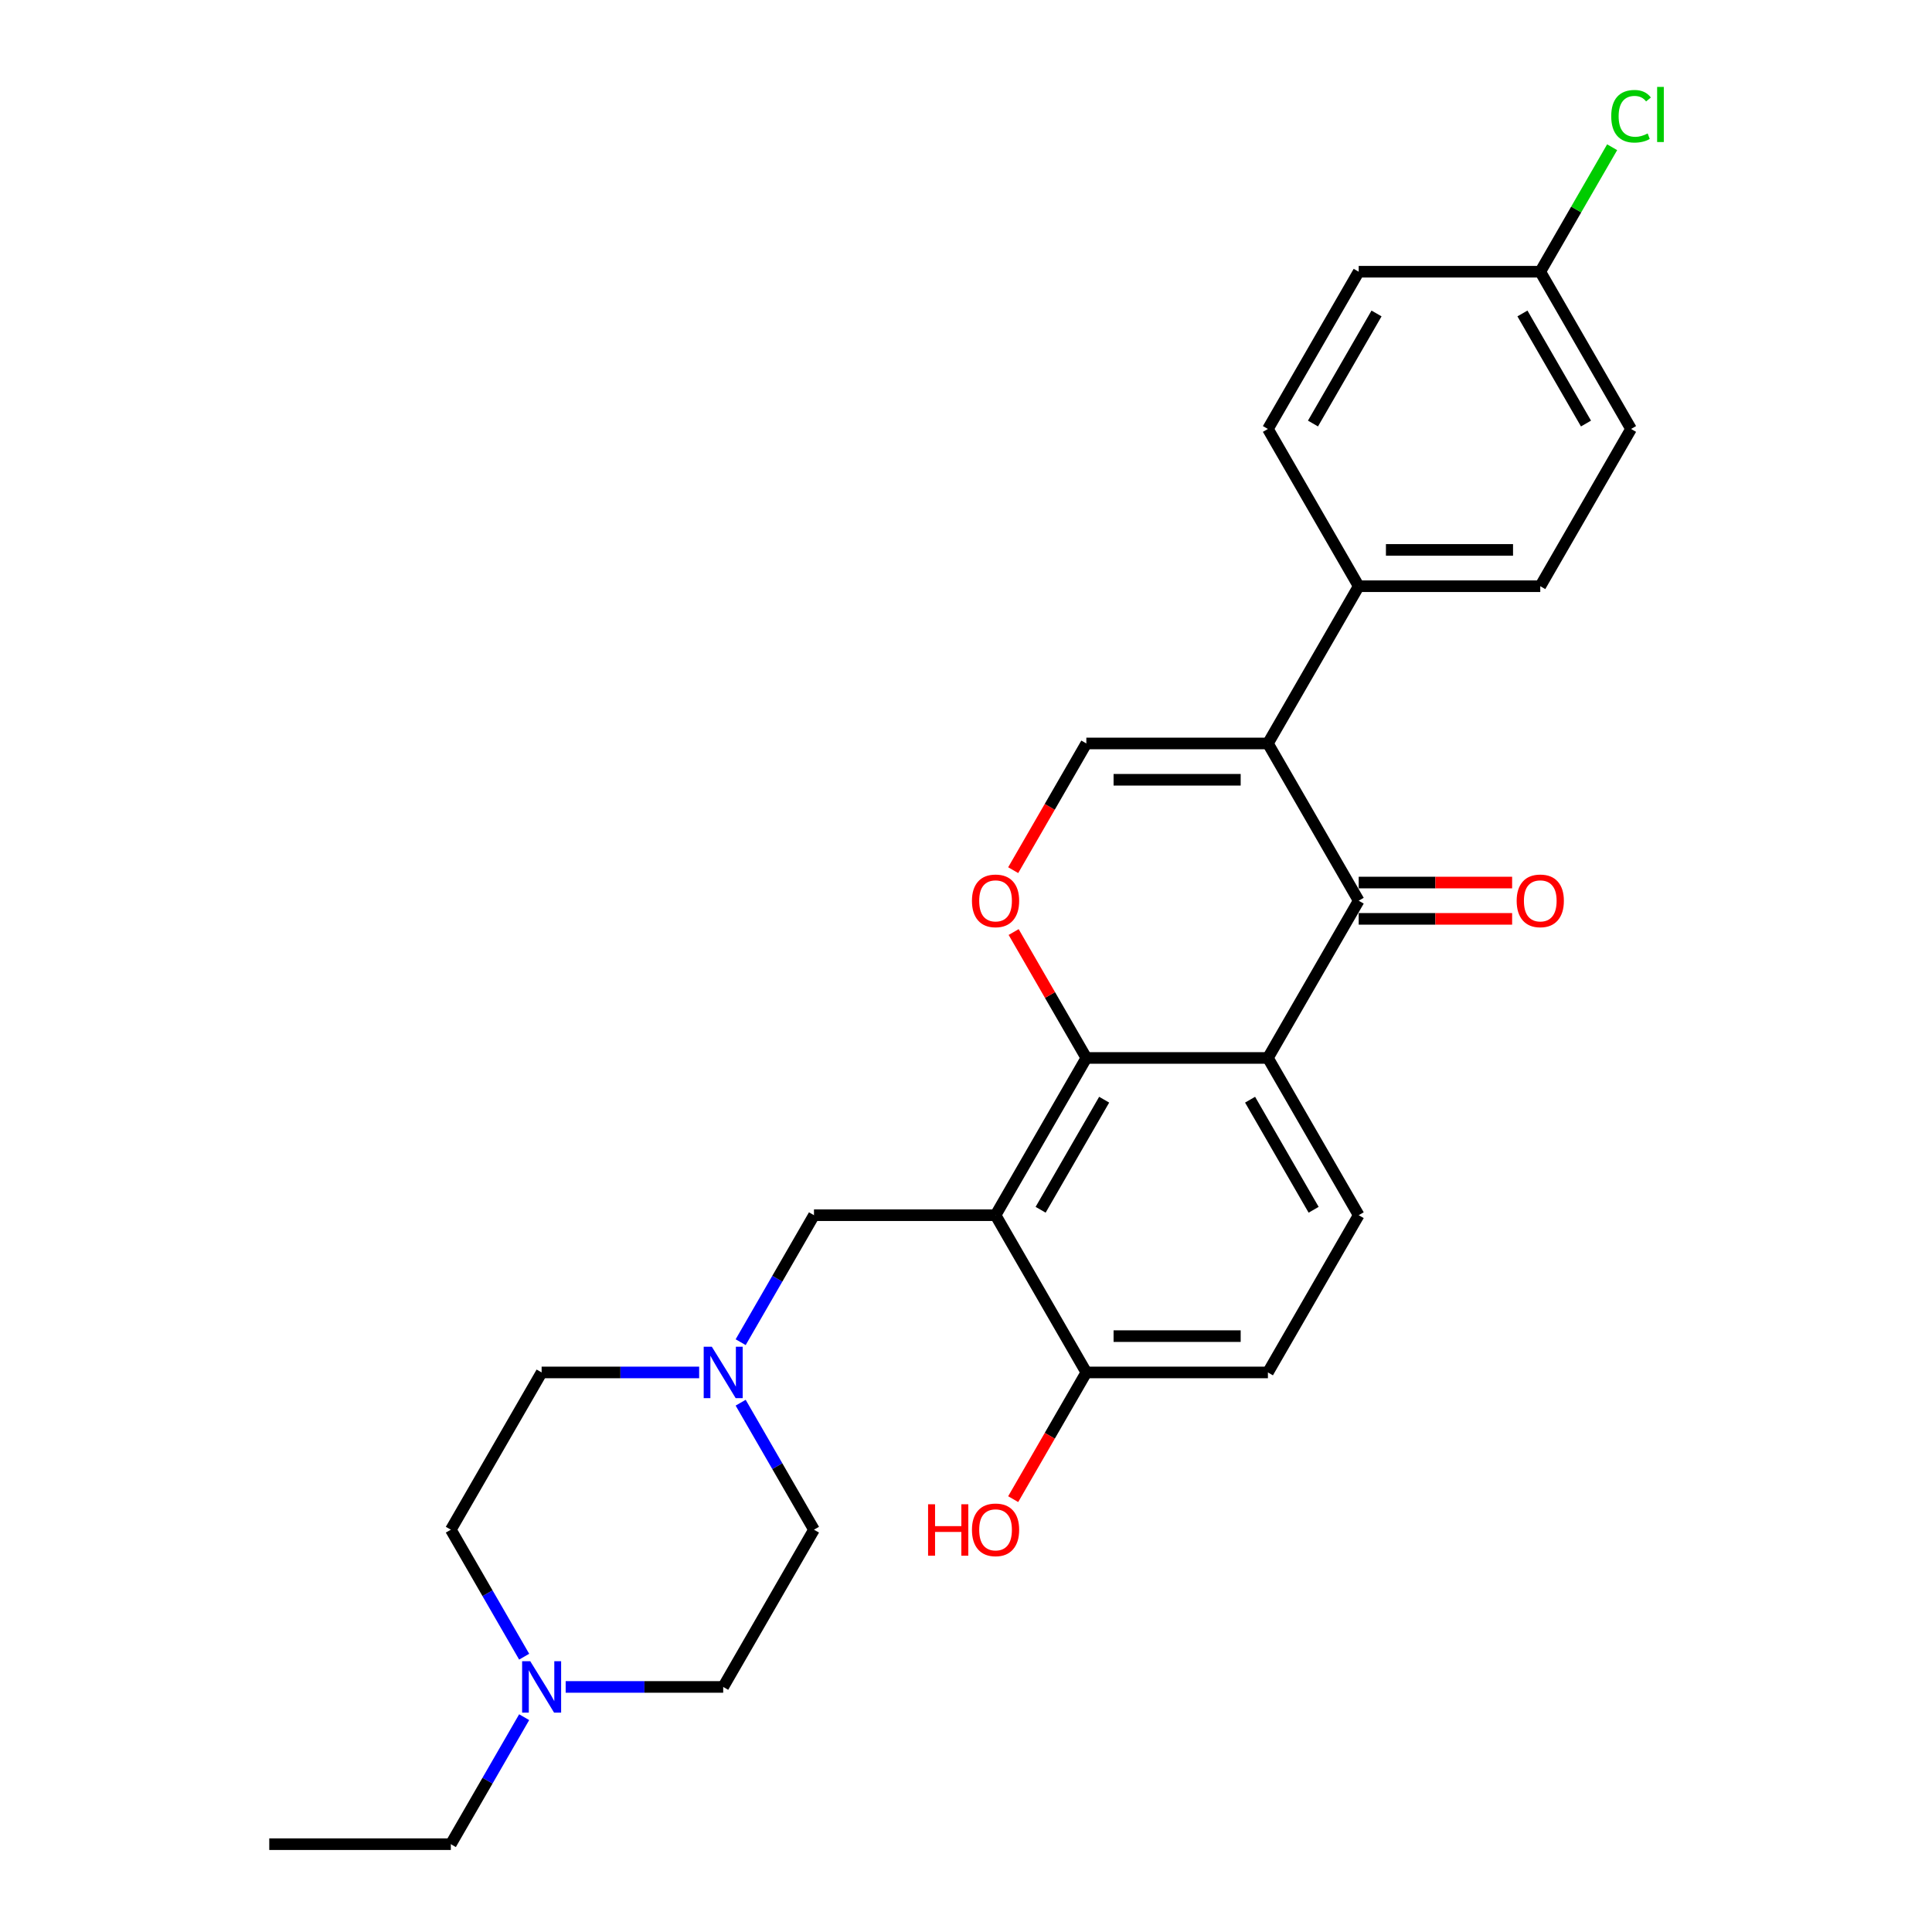 <?xml version='1.0' encoding='iso-8859-1'?>
<svg version='1.1' baseProfile='full'
              xmlns='http://www.w3.org/2000/svg'
                      xmlns:rdkit='http://www.rdkit.org/xml'
                      xmlns:xlink='http://www.w3.org/1999/xlink'
                  xml:space='preserve'
width='1000px' height='1000px' viewBox='0 0 1000 1000'>
<!-- END OF HEADER -->
<rect style='opacity:1.0;fill:#FFFFFF;stroke:none' width='1000' height='1000' x='0' y='0'> </rect>
<path class='bond-2' d='M 656.269,384.813 L 703.26,466.203' style='fill:none;fill-rule:evenodd;stroke:#000000;stroke-width:6px;stroke-linecap:butt;stroke-linejoin:miter;stroke-opacity:1' />
<path class='bond-5' d='M 656.269,384.813 L 562.288,384.813' style='fill:none;fill-rule:evenodd;stroke:#000000;stroke-width:6px;stroke-linecap:butt;stroke-linejoin:miter;stroke-opacity:1' />
<path class='bond-5' d='M 642.172,403.609 L 576.385,403.609' style='fill:none;fill-rule:evenodd;stroke:#000000;stroke-width:6px;stroke-linecap:butt;stroke-linejoin:miter;stroke-opacity:1' />
<path class='bond-9' d='M 656.269,384.813 L 703.26,303.423' style='fill:none;fill-rule:evenodd;stroke:#000000;stroke-width:6px;stroke-linecap:butt;stroke-linejoin:miter;stroke-opacity:1' />
<path class='bond-0' d='M 562.288,547.594 L 543.475,515.009' style='fill:none;fill-rule:evenodd;stroke:#000000;stroke-width:6px;stroke-linecap:butt;stroke-linejoin:miter;stroke-opacity:1' />
<path class='bond-0' d='M 543.475,515.009 L 524.663,482.424' style='fill:none;fill-rule:evenodd;stroke:#FF0000;stroke-width:6px;stroke-linecap:butt;stroke-linejoin:miter;stroke-opacity:1' />
<path class='bond-3' d='M 562.288,547.594 L 515.297,628.984' style='fill:none;fill-rule:evenodd;stroke:#000000;stroke-width:6px;stroke-linecap:butt;stroke-linejoin:miter;stroke-opacity:1' />
<path class='bond-3' d='M 571.517,569.2 L 538.624,626.174' style='fill:none;fill-rule:evenodd;stroke:#000000;stroke-width:6px;stroke-linecap:butt;stroke-linejoin:miter;stroke-opacity:1' />
<path class='bond-27' d='M 562.288,547.594 L 656.269,547.594' style='fill:none;fill-rule:evenodd;stroke:#000000;stroke-width:6px;stroke-linecap:butt;stroke-linejoin:miter;stroke-opacity:1' />
<path class='bond-1' d='M 656.269,547.594 L 703.26,466.203' style='fill:none;fill-rule:evenodd;stroke:#000000;stroke-width:6px;stroke-linecap:butt;stroke-linejoin:miter;stroke-opacity:1' />
<path class='bond-8' d='M 656.269,547.594 L 703.26,628.984' style='fill:none;fill-rule:evenodd;stroke:#000000;stroke-width:6px;stroke-linecap:butt;stroke-linejoin:miter;stroke-opacity:1' />
<path class='bond-8' d='M 647.04,569.2 L 679.934,626.174' style='fill:none;fill-rule:evenodd;stroke:#000000;stroke-width:6px;stroke-linecap:butt;stroke-linejoin:miter;stroke-opacity:1' />
<path class='bond-12' d='M 703.26,475.601 L 742.967,475.601' style='fill:none;fill-rule:evenodd;stroke:#000000;stroke-width:6px;stroke-linecap:butt;stroke-linejoin:miter;stroke-opacity:1' />
<path class='bond-12' d='M 742.967,475.601 L 782.675,475.601' style='fill:none;fill-rule:evenodd;stroke:#FF0000;stroke-width:6px;stroke-linecap:butt;stroke-linejoin:miter;stroke-opacity:1' />
<path class='bond-12' d='M 703.26,456.805 L 742.967,456.805' style='fill:none;fill-rule:evenodd;stroke:#000000;stroke-width:6px;stroke-linecap:butt;stroke-linejoin:miter;stroke-opacity:1' />
<path class='bond-12' d='M 742.967,456.805 L 782.675,456.805' style='fill:none;fill-rule:evenodd;stroke:#FF0000;stroke-width:6px;stroke-linecap:butt;stroke-linejoin:miter;stroke-opacity:1' />
<path class='bond-7' d='M 515.297,628.984 L 421.316,628.984' style='fill:none;fill-rule:evenodd;stroke:#000000;stroke-width:6px;stroke-linecap:butt;stroke-linejoin:miter;stroke-opacity:1' />
<path class='bond-10' d='M 515.297,628.984 L 562.288,710.374' style='fill:none;fill-rule:evenodd;stroke:#000000;stroke-width:6px;stroke-linecap:butt;stroke-linejoin:miter;stroke-opacity:1' />
<path class='bond-4' d='M 524.424,450.396 L 543.356,417.604' style='fill:none;fill-rule:evenodd;stroke:#FF0000;stroke-width:6px;stroke-linecap:butt;stroke-linejoin:miter;stroke-opacity:1' />
<path class='bond-4' d='M 543.356,417.604 L 562.288,384.813' style='fill:none;fill-rule:evenodd;stroke:#000000;stroke-width:6px;stroke-linecap:butt;stroke-linejoin:miter;stroke-opacity:1' />
<path class='bond-6' d='M 383.365,694.717 L 402.34,661.851' style='fill:none;fill-rule:evenodd;stroke:#0000FF;stroke-width:6px;stroke-linecap:butt;stroke-linejoin:miter;stroke-opacity:1' />
<path class='bond-6' d='M 402.34,661.851 L 421.316,628.984' style='fill:none;fill-rule:evenodd;stroke:#000000;stroke-width:6px;stroke-linecap:butt;stroke-linejoin:miter;stroke-opacity:1' />
<path class='bond-16' d='M 383.365,726.032 L 402.34,758.898' style='fill:none;fill-rule:evenodd;stroke:#0000FF;stroke-width:6px;stroke-linecap:butt;stroke-linejoin:miter;stroke-opacity:1' />
<path class='bond-16' d='M 402.34,758.898 L 421.316,791.765' style='fill:none;fill-rule:evenodd;stroke:#000000;stroke-width:6px;stroke-linecap:butt;stroke-linejoin:miter;stroke-opacity:1' />
<path class='bond-17' d='M 361.882,710.374 L 321.113,710.374' style='fill:none;fill-rule:evenodd;stroke:#0000FF;stroke-width:6px;stroke-linecap:butt;stroke-linejoin:miter;stroke-opacity:1' />
<path class='bond-17' d='M 321.113,710.374 L 280.343,710.374' style='fill:none;fill-rule:evenodd;stroke:#000000;stroke-width:6px;stroke-linecap:butt;stroke-linejoin:miter;stroke-opacity:1' />
<path class='bond-13' d='M 703.26,628.984 L 656.269,710.374' style='fill:none;fill-rule:evenodd;stroke:#000000;stroke-width:6px;stroke-linecap:butt;stroke-linejoin:miter;stroke-opacity:1' />
<path class='bond-14' d='M 703.26,303.423 L 797.242,303.423' style='fill:none;fill-rule:evenodd;stroke:#000000;stroke-width:6px;stroke-linecap:butt;stroke-linejoin:miter;stroke-opacity:1' />
<path class='bond-14' d='M 717.357,284.626 L 783.145,284.626' style='fill:none;fill-rule:evenodd;stroke:#000000;stroke-width:6px;stroke-linecap:butt;stroke-linejoin:miter;stroke-opacity:1' />
<path class='bond-15' d='M 703.26,303.423 L 656.269,222.032' style='fill:none;fill-rule:evenodd;stroke:#000000;stroke-width:6px;stroke-linecap:butt;stroke-linejoin:miter;stroke-opacity:1' />
<path class='bond-23' d='M 562.288,710.374 L 543.356,743.166' style='fill:none;fill-rule:evenodd;stroke:#000000;stroke-width:6px;stroke-linecap:butt;stroke-linejoin:miter;stroke-opacity:1' />
<path class='bond-23' d='M 543.356,743.166 L 524.424,775.957' style='fill:none;fill-rule:evenodd;stroke:#FF0000;stroke-width:6px;stroke-linecap:butt;stroke-linejoin:miter;stroke-opacity:1' />
<path class='bond-29' d='M 562.288,710.374 L 656.269,710.374' style='fill:none;fill-rule:evenodd;stroke:#000000;stroke-width:6px;stroke-linecap:butt;stroke-linejoin:miter;stroke-opacity:1' />
<path class='bond-29' d='M 576.385,691.578 L 642.172,691.578' style='fill:none;fill-rule:evenodd;stroke:#000000;stroke-width:6px;stroke-linecap:butt;stroke-linejoin:miter;stroke-opacity:1' />
<path class='bond-11' d='M 271.304,857.498 L 252.328,824.631' style='fill:none;fill-rule:evenodd;stroke:#0000FF;stroke-width:6px;stroke-linecap:butt;stroke-linejoin:miter;stroke-opacity:1' />
<path class='bond-11' d='M 252.328,824.631 L 233.353,791.765' style='fill:none;fill-rule:evenodd;stroke:#000000;stroke-width:6px;stroke-linecap:butt;stroke-linejoin:miter;stroke-opacity:1' />
<path class='bond-25' d='M 271.304,888.812 L 252.328,921.679' style='fill:none;fill-rule:evenodd;stroke:#0000FF;stroke-width:6px;stroke-linecap:butt;stroke-linejoin:miter;stroke-opacity:1' />
<path class='bond-25' d='M 252.328,921.679 L 233.353,954.545' style='fill:none;fill-rule:evenodd;stroke:#000000;stroke-width:6px;stroke-linecap:butt;stroke-linejoin:miter;stroke-opacity:1' />
<path class='bond-30' d='M 292.787,873.155 L 333.556,873.155' style='fill:none;fill-rule:evenodd;stroke:#0000FF;stroke-width:6px;stroke-linecap:butt;stroke-linejoin:miter;stroke-opacity:1' />
<path class='bond-30' d='M 333.556,873.155 L 374.325,873.155' style='fill:none;fill-rule:evenodd;stroke:#000000;stroke-width:6px;stroke-linecap:butt;stroke-linejoin:miter;stroke-opacity:1' />
<path class='bond-22' d='M 797.242,303.423 L 844.232,222.032' style='fill:none;fill-rule:evenodd;stroke:#000000;stroke-width:6px;stroke-linecap:butt;stroke-linejoin:miter;stroke-opacity:1' />
<path class='bond-21' d='M 656.269,222.032 L 703.26,140.642' style='fill:none;fill-rule:evenodd;stroke:#000000;stroke-width:6px;stroke-linecap:butt;stroke-linejoin:miter;stroke-opacity:1' />
<path class='bond-21' d='M 679.596,219.222 L 712.49,162.248' style='fill:none;fill-rule:evenodd;stroke:#000000;stroke-width:6px;stroke-linecap:butt;stroke-linejoin:miter;stroke-opacity:1' />
<path class='bond-19' d='M 421.316,791.765 L 374.325,873.155' style='fill:none;fill-rule:evenodd;stroke:#000000;stroke-width:6px;stroke-linecap:butt;stroke-linejoin:miter;stroke-opacity:1' />
<path class='bond-18' d='M 280.343,710.374 L 233.353,791.765' style='fill:none;fill-rule:evenodd;stroke:#000000;stroke-width:6px;stroke-linecap:butt;stroke-linejoin:miter;stroke-opacity:1' />
<path class='bond-20' d='M 797.242,140.642 L 703.26,140.642' style='fill:none;fill-rule:evenodd;stroke:#000000;stroke-width:6px;stroke-linecap:butt;stroke-linejoin:miter;stroke-opacity:1' />
<path class='bond-24' d='M 797.242,140.642 L 815.843,108.424' style='fill:none;fill-rule:evenodd;stroke:#000000;stroke-width:6px;stroke-linecap:butt;stroke-linejoin:miter;stroke-opacity:1' />
<path class='bond-24' d='M 815.843,108.424 L 834.444,76.206' style='fill:none;fill-rule:evenodd;stroke:#00CC00;stroke-width:6px;stroke-linecap:butt;stroke-linejoin:miter;stroke-opacity:1' />
<path class='bond-28' d='M 797.242,140.642 L 844.232,222.032' style='fill:none;fill-rule:evenodd;stroke:#000000;stroke-width:6px;stroke-linecap:butt;stroke-linejoin:miter;stroke-opacity:1' />
<path class='bond-28' d='M 788.012,162.248 L 820.906,219.222' style='fill:none;fill-rule:evenodd;stroke:#000000;stroke-width:6px;stroke-linecap:butt;stroke-linejoin:miter;stroke-opacity:1' />
<path class='bond-26' d='M 233.353,954.545 L 139.371,954.545' style='fill:none;fill-rule:evenodd;stroke:#000000;stroke-width:6px;stroke-linecap:butt;stroke-linejoin:miter;stroke-opacity:1' />
<path  class='atom-5' d='M 503.08 466.278
Q 503.08 459.888, 506.237 456.316
Q 509.395 452.745, 515.297 452.745
Q 521.199 452.745, 524.357 456.316
Q 527.515 459.888, 527.515 466.278
Q 527.515 472.744, 524.319 476.428
Q 521.124 480.075, 515.297 480.075
Q 509.433 480.075, 506.237 476.428
Q 503.08 472.782, 503.08 466.278
M 515.297 477.068
Q 519.357 477.068, 521.538 474.361
Q 523.756 471.617, 523.756 466.278
Q 523.756 461.053, 521.538 458.422
Q 519.357 455.753, 515.297 455.753
Q 511.237 455.753, 509.019 458.384
Q 506.839 461.015, 506.839 466.278
Q 506.839 471.654, 509.019 474.361
Q 511.237 477.068, 515.297 477.068
' fill='#FF0000'/>
<path  class='atom-7' d='M 368.442 697.067
L 377.163 711.164
Q 378.028 712.555, 379.419 715.073
Q 380.81 717.592, 380.885 717.743
L 380.885 697.067
L 384.419 697.067
L 384.419 723.682
L 380.772 723.682
L 371.412 708.269
Q 370.321 706.465, 369.156 704.397
Q 368.028 702.33, 367.69 701.69
L 367.69 723.682
L 364.231 723.682
L 364.231 697.067
L 368.442 697.067
' fill='#0000FF'/>
<path  class='atom-12' d='M 274.46 859.847
L 283.182 873.945
Q 284.046 875.335, 285.437 877.854
Q 286.828 880.373, 286.903 880.523
L 286.903 859.847
L 290.437 859.847
L 290.437 886.463
L 286.791 886.463
L 277.43 871.05
Q 276.34 869.245, 275.175 867.178
Q 274.047 865.11, 273.708 864.471
L 273.708 886.463
L 270.25 886.463
L 270.25 859.847
L 274.46 859.847
' fill='#0000FF'/>
<path  class='atom-13' d='M 785.024 466.278
Q 785.024 459.888, 788.182 456.316
Q 791.34 452.745, 797.242 452.745
Q 803.144 452.745, 806.302 456.316
Q 809.459 459.888, 809.459 466.278
Q 809.459 472.744, 806.264 476.428
Q 803.069 480.075, 797.242 480.075
Q 791.377 480.075, 788.182 476.428
Q 785.024 472.782, 785.024 466.278
M 797.242 477.068
Q 801.302 477.068, 803.482 474.361
Q 805.7 471.617, 805.7 466.278
Q 805.7 461.053, 803.482 458.422
Q 801.302 455.753, 797.242 455.753
Q 793.182 455.753, 790.964 458.384
Q 788.783 461.015, 788.783 466.278
Q 788.783 471.654, 790.964 474.361
Q 793.182 477.068, 797.242 477.068
' fill='#FF0000'/>
<path  class='atom-24' d='M 480.374 778.607
L 483.983 778.607
L 483.983 789.923
L 497.591 789.923
L 497.591 778.607
L 501.2 778.607
L 501.2 805.223
L 497.591 805.223
L 497.591 792.93
L 483.983 792.93
L 483.983 805.223
L 480.374 805.223
L 480.374 778.607
' fill='#FF0000'/>
<path  class='atom-24' d='M 503.08 791.84
Q 503.08 785.449, 506.237 781.878
Q 509.395 778.307, 515.297 778.307
Q 521.199 778.307, 524.357 781.878
Q 527.515 785.449, 527.515 791.84
Q 527.515 798.306, 524.319 801.99
Q 521.124 805.636, 515.297 805.636
Q 509.433 805.636, 506.237 801.99
Q 503.08 798.343, 503.08 791.84
M 515.297 802.629
Q 519.357 802.629, 521.538 799.922
Q 523.756 797.178, 523.756 791.84
Q 523.756 786.615, 521.538 783.983
Q 519.357 781.314, 515.297 781.314
Q 511.237 781.314, 509.019 783.945
Q 506.839 786.577, 506.839 791.84
Q 506.839 797.216, 509.019 799.922
Q 511.237 802.629, 515.297 802.629
' fill='#FF0000'/>
<path  class='atom-25' d='M 833.97 60.172
Q 833.97 53.556, 837.052 50.098
Q 840.172 46.602, 846.075 46.602
Q 851.563 46.602, 854.495 50.474
L 852.014 52.504
Q 849.871 49.684, 846.075 49.684
Q 842.052 49.684, 839.909 52.391
Q 837.804 55.06, 837.804 60.172
Q 837.804 65.435, 839.985 68.142
Q 842.202 70.849, 846.488 70.849
Q 849.42 70.849, 852.841 69.082
L 853.894 71.901
Q 852.503 72.803, 850.398 73.33
Q 848.292 73.856, 845.962 73.856
Q 840.172 73.856, 837.052 70.322
Q 833.97 66.789, 833.97 60.172
' fill='#00CC00'/>
<path  class='atom-25' d='M 857.728 44.985
L 861.187 44.985
L 861.187 73.518
L 857.728 73.518
L 857.728 44.985
' fill='#00CC00'/>
</svg>
